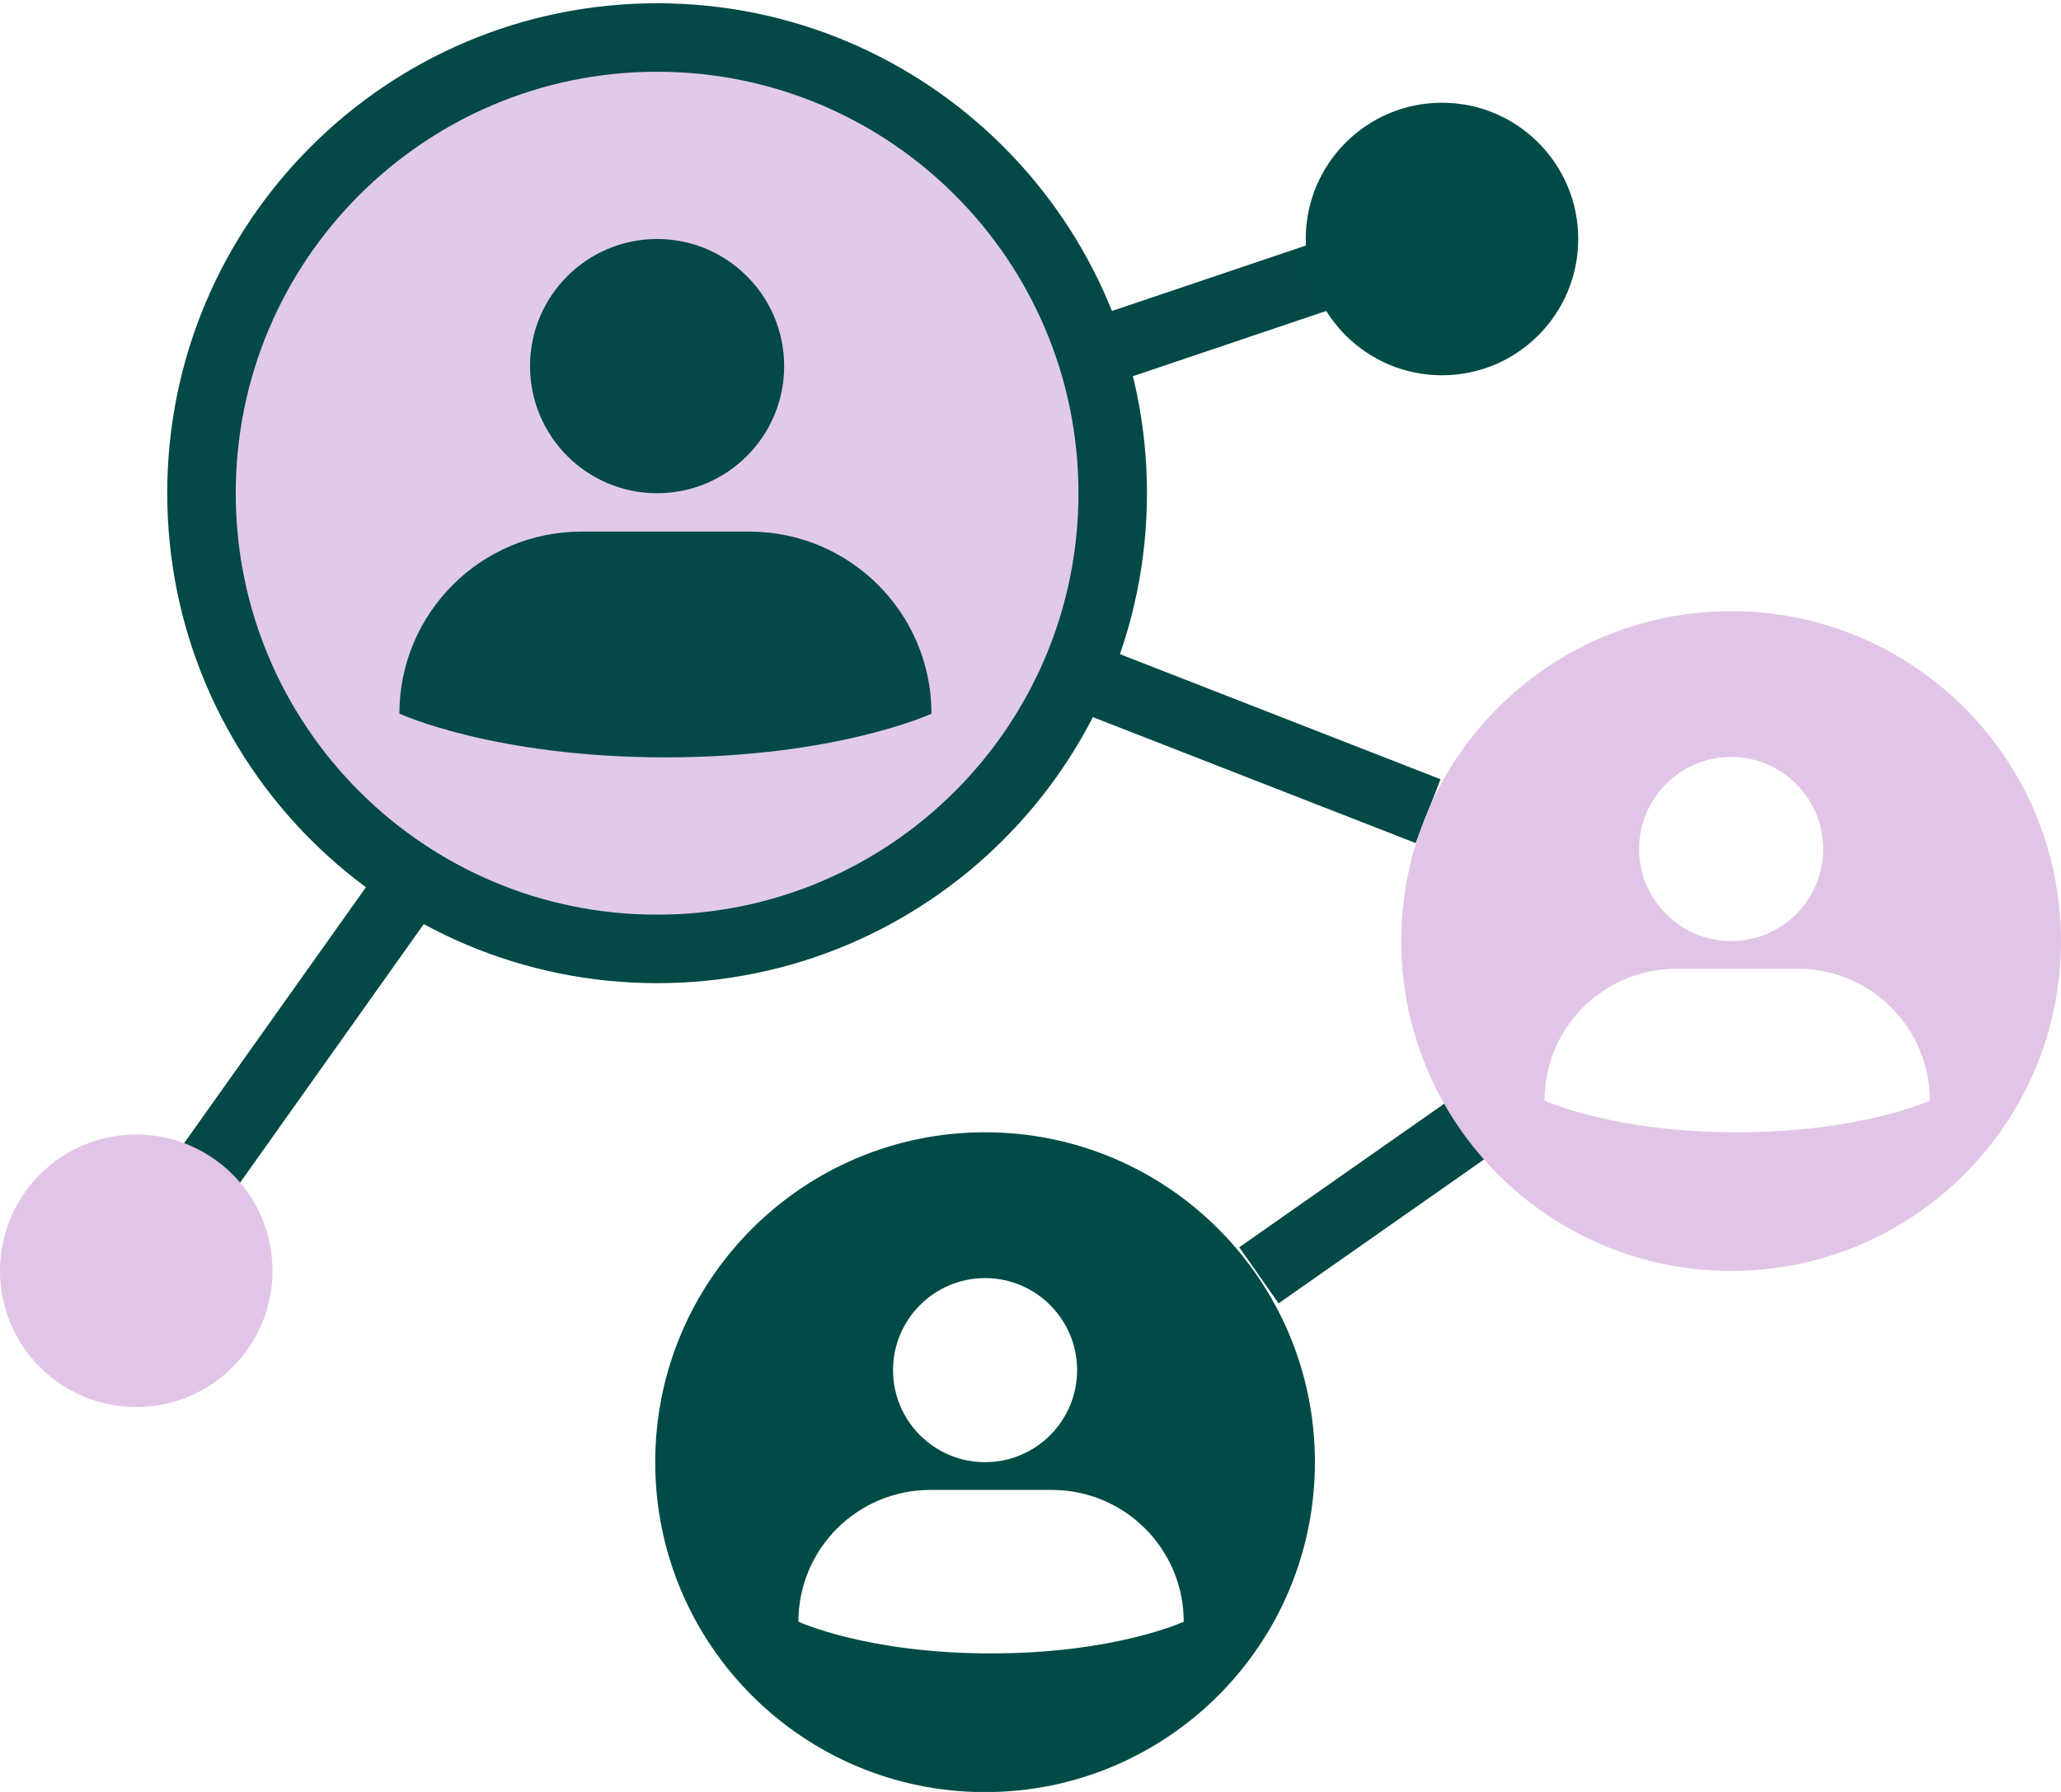 <svg width="46" height="40" viewBox="0 0 46 40" fill="none" xmlns="http://www.w3.org/2000/svg">
<g clip-path="url(#clip0_408_5134)">
<path d="M14.666 21.182C20.282 21.182 24.835 16.628 24.835 11.009C24.835 5.391 20.282 0.837 14.666 0.837C9.05 0.837 4.497 5.391 4.497 11.009C4.497 16.628 9.05 21.182 14.666 21.182Z" fill="#E0CAE8" stroke="#034946" stroke-width="1.529" stroke-miterlimit="10"/>
<path fill-rule="evenodd" clip-rule="evenodd" d="M17.502 8.172C17.502 9.739 16.232 11.01 14.666 11.01C13.1 11.01 11.83 9.739 11.83 8.172C11.83 6.606 13.1 5.335 14.666 5.335C16.232 5.335 17.502 6.606 17.502 8.172ZM12.976 11.867C10.734 11.867 8.914 13.688 8.914 15.931H8.918C8.918 15.931 11.027 16.906 14.854 16.906C18.681 16.906 20.79 15.931 20.79 15.931C20.79 13.688 18.97 11.867 16.728 11.867H12.976Z" fill="#034946"/>
<path d="M28.098 28.468L33.385 24.764" stroke="#034946" stroke-width="1.529" stroke-miterlimit="10"/>
<path d="M31.874 18.107L24.002 15.035" stroke="#034946" stroke-width="1.529" stroke-miterlimit="10"/>
<path d="M24.479 7.863L29.699 6.101" stroke="#034946" stroke-width="1.529" stroke-miterlimit="10"/>
<path d="M9.244 19.609L4.501 26.287" stroke="#034946" stroke-width="1.529" stroke-miterlimit="10"/>
<path d="M38.638 13.642C34.572 13.642 31.276 16.939 31.276 21.006C31.276 25.074 34.572 28.371 38.638 28.371C42.704 28.371 46 25.074 46 21.006C46 16.939 42.704 13.642 38.638 13.642ZM38.638 16.897C39.772 16.897 40.692 17.818 40.692 18.952C40.692 20.086 39.772 21.006 38.638 21.006C37.505 21.006 36.584 20.086 36.584 18.952C36.584 17.818 37.505 16.897 38.638 16.897ZM38.772 25.275C35.999 25.275 34.472 24.567 34.472 24.567C34.472 22.944 35.79 21.626 37.413 21.626H40.132C41.755 21.626 43.072 22.944 43.072 24.567C43.072 24.567 41.545 25.275 38.772 25.275Z" fill="#E1C5E6"/>
<path d="M21.986 25.275C17.92 25.275 14.624 28.572 14.624 32.639C14.624 36.707 17.92 40.004 21.986 40.004C26.052 40.004 29.348 36.707 29.348 32.639C29.348 28.572 26.052 25.275 21.986 25.275ZM21.986 28.53C23.12 28.53 24.04 29.451 24.04 30.585C24.04 31.719 23.12 32.639 21.986 32.639C20.852 32.639 19.932 31.719 19.932 30.585C19.932 29.451 20.852 28.53 21.986 28.53ZM22.12 36.908C19.347 36.908 17.82 36.2 17.82 36.2C17.82 34.577 19.137 33.259 20.76 33.259H23.479C25.102 33.259 26.42 34.577 26.42 36.2C26.42 36.2 24.893 36.908 22.12 36.908Z" fill="#004B46"/>
<path d="M3.041 31.409C4.721 31.409 6.082 30.047 6.082 28.367C6.082 26.687 4.721 25.325 3.041 25.325C1.362 25.325 0 26.687 0 28.367C0 30.047 1.362 31.409 3.041 31.409Z" fill="#E1C5E6"/>
<path d="M32.184 8.377C33.863 8.377 35.225 7.015 35.225 5.335C35.225 3.655 33.863 2.293 32.184 2.293C30.504 2.293 29.143 3.655 29.143 5.335C29.143 7.015 30.504 8.377 32.184 8.377Z" fill="#004B46"/>
</g>
<defs>
<clipPath id="clip0_408_5134">
<rect width="46" height="40" fill="white"/>
</clipPath>
</defs>
</svg>
